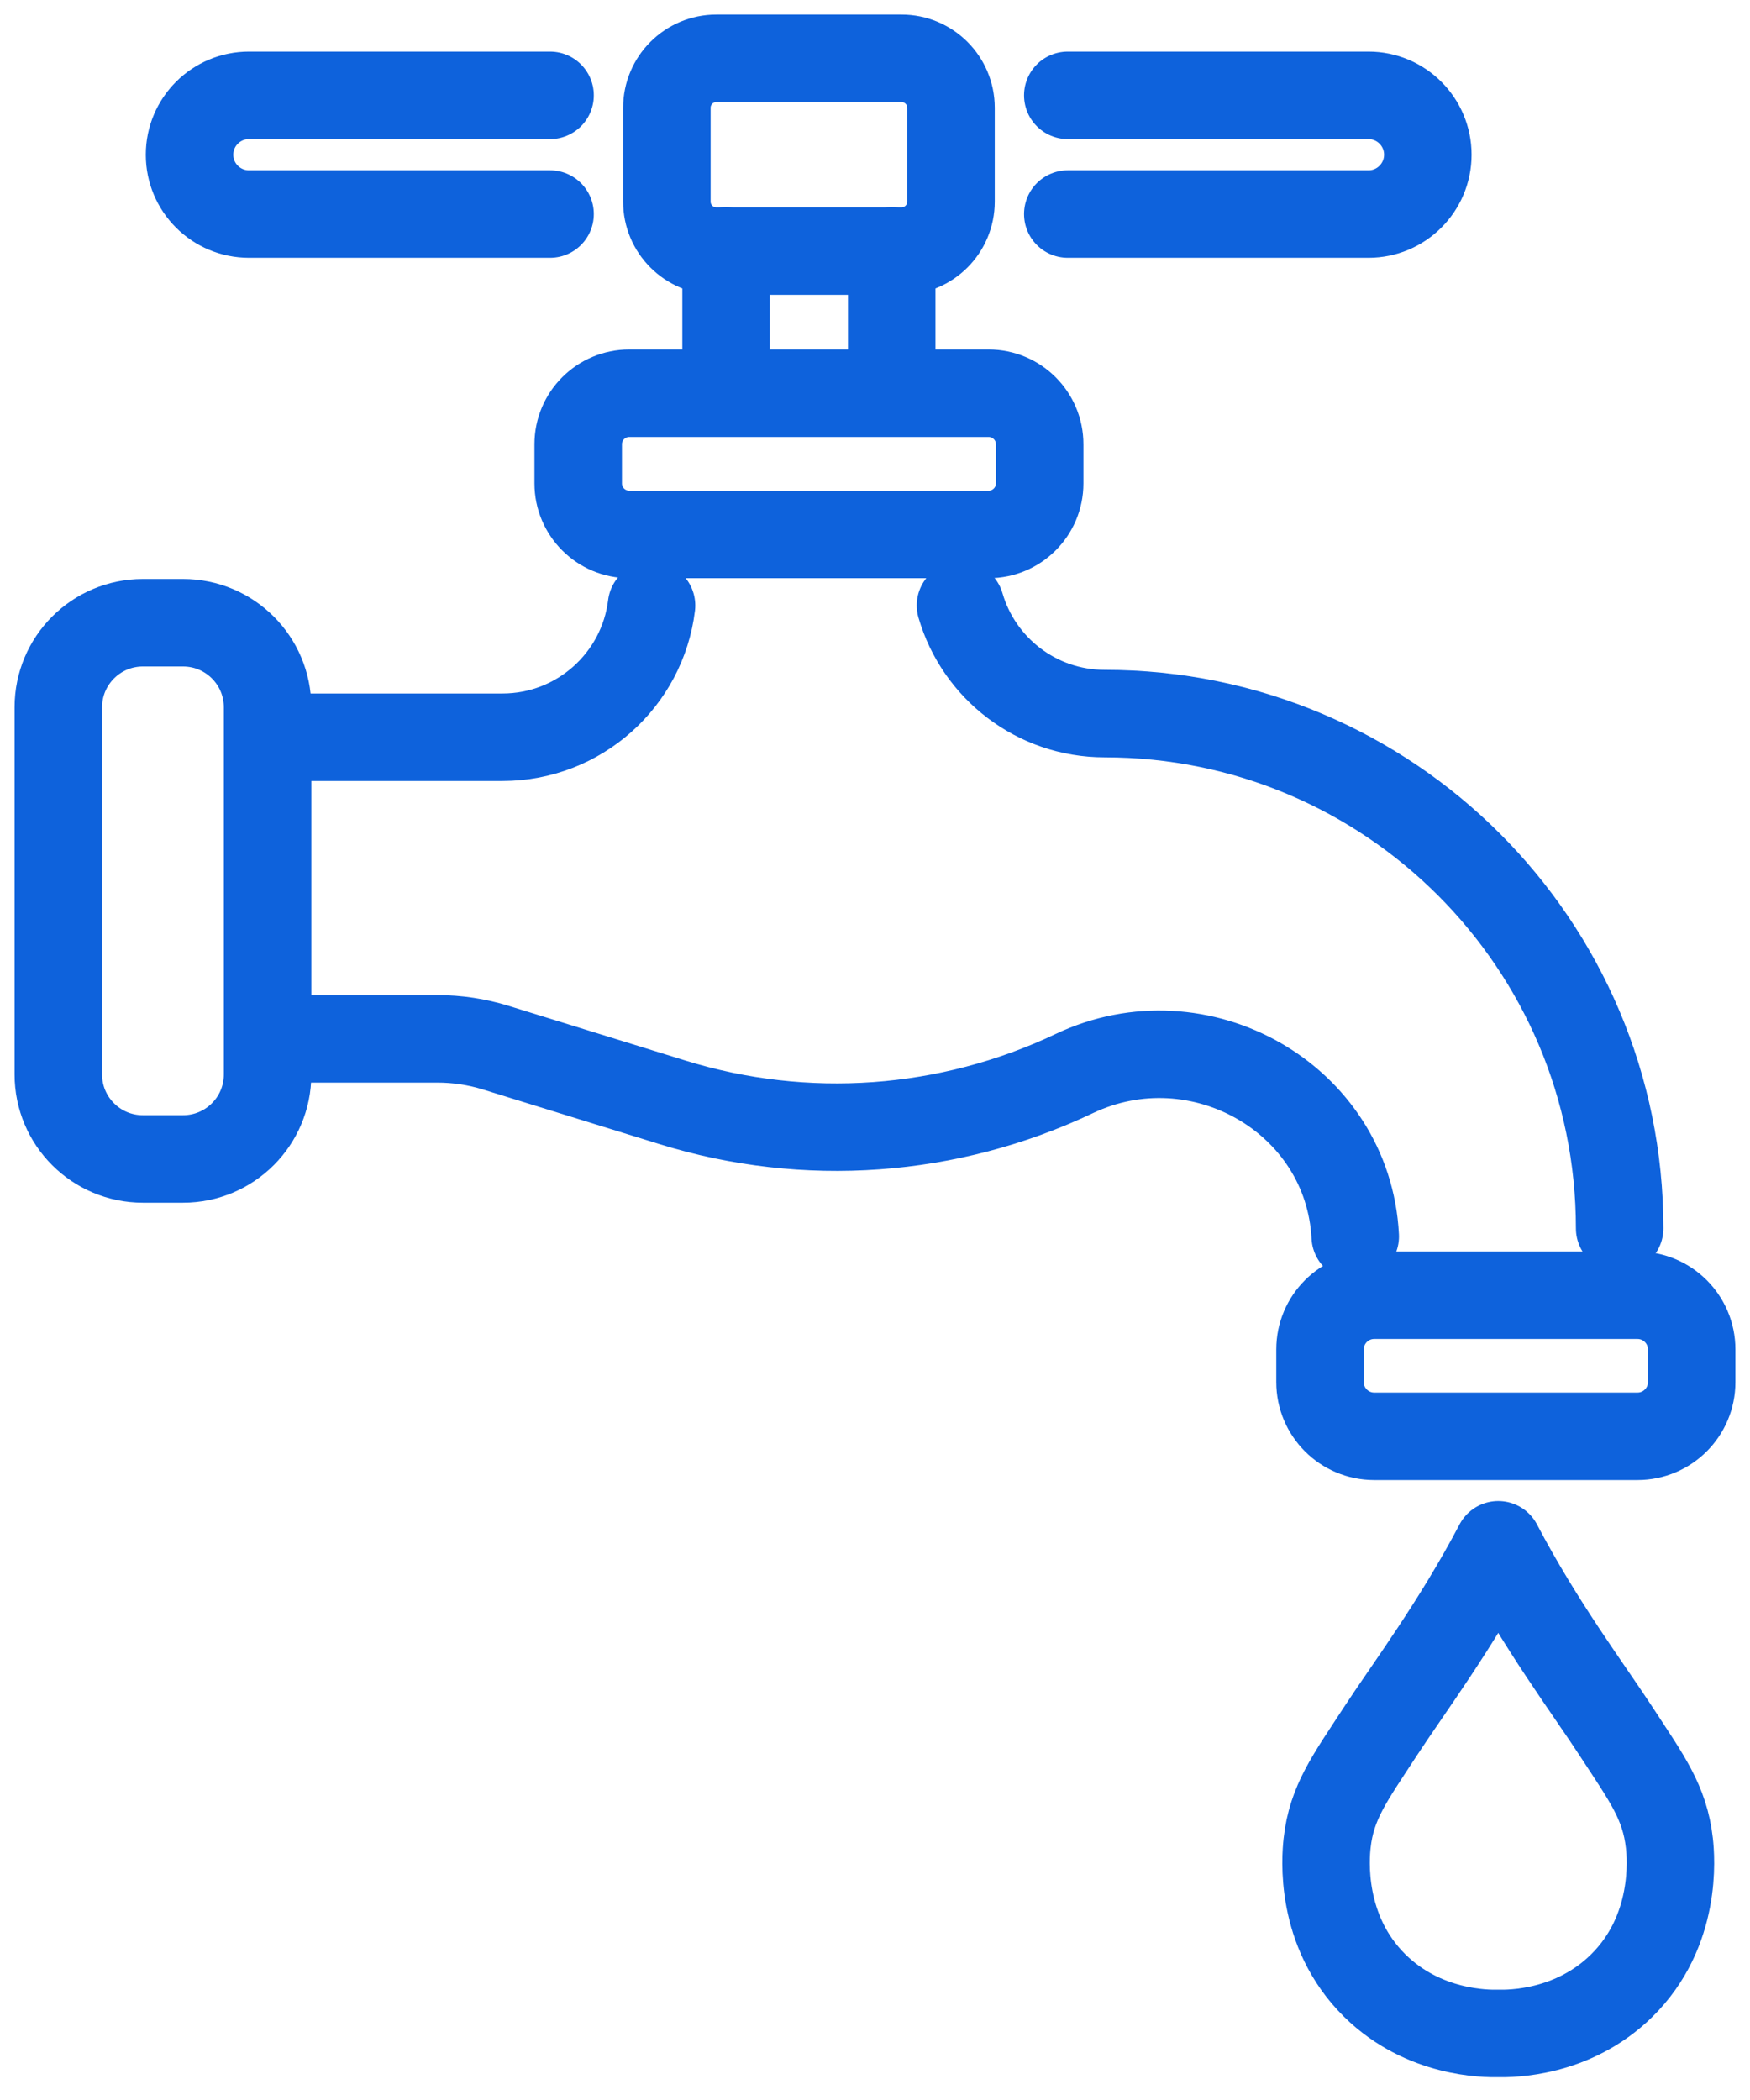 <svg xmlns="http://www.w3.org/2000/svg" width="60" height="72" viewBox="0 0 60 72" fill="none"><path d="M6.276 21.351H4.899C3.298 21.351 2 22.648 2 24.249V36.839C2 38.439 3.298 39.736 4.899 39.736H6.276C7.877 39.736 9.174 38.439 9.174 36.839V24.249C9.174 22.648 7.877 21.351 6.276 21.351Z" stroke="#0E62DC" stroke-width="3" stroke-linecap="round" stroke-linejoin="round"></path><path d="M46.465 42.393C46.225 37.658 41.112 34.773 36.831 36.808C32.529 38.851 27.614 39.205 23.064 37.797L16.999 35.92C16.351 35.719 15.675 35.618 14.997 35.618H9.44" stroke="#0E62DC" stroke-width="3" stroke-linecap="round" stroke-linejoin="round"></path><path d="M32.931 20.758C33.553 22.9 35.53 24.466 37.874 24.466C47.625 24.466 55.531 32.367 55.531 42.116" stroke="#0E62DC" stroke-width="3" stroke-linecap="round" stroke-linejoin="round"></path><path d="M9.437 25.277H17.228C19.858 25.277 22.027 23.305 22.338 20.761" stroke="#0E62DC" stroke-width="3" stroke-linecap="round" stroke-linejoin="round"></path><path d="M56.142 44.408H47.116C46.09 44.408 45.258 45.24 45.258 46.265V47.388C45.258 48.413 46.09 49.245 47.116 49.245H56.142C57.168 49.245 58 48.413 58 47.388V46.265C58 45.24 57.168 44.408 56.142 44.408Z" stroke="#0E62DC" stroke-width="3" stroke-linecap="round" stroke-linejoin="round"></path><path d="M33.895 13.482H21.574C20.608 13.482 19.824 14.265 19.824 15.231V16.574C19.824 17.54 20.608 18.324 21.574 18.324H33.895C34.862 18.324 35.646 17.54 35.646 16.574V15.231C35.646 14.265 34.862 13.482 33.895 13.482Z" stroke="#0E62DC" stroke-width="3" stroke-linecap="round" stroke-linejoin="round"></path><path d="M30.573 8.609V13.389" stroke="#0E62DC" stroke-width="3" stroke-linecap="round" stroke-linejoin="round"></path><path d="M24.894 13.389V8.609" stroke="#0E62DC" stroke-width="3" stroke-linecap="round" stroke-linejoin="round"></path><path d="M30.909 2H24.561C23.623 2 22.864 2.759 22.864 3.696V6.913C22.864 7.849 23.623 8.609 24.561 8.609H30.909C31.846 8.609 32.606 7.849 32.606 6.913V3.696C32.606 2.759 31.846 2 30.909 2Z" stroke="#0E62DC" stroke-width="3" stroke-linecap="round" stroke-linejoin="round"></path><path d="M36.61 7.339H46.918C47.48 7.339 47.989 7.113 48.357 6.743C48.725 6.376 48.954 5.867 48.954 5.304C48.954 4.179 48.04 3.269 46.918 3.269H36.61" stroke="#0E62DC" stroke-width="3" stroke-linecap="round" stroke-linejoin="round"></path><path d="M18.859 7.339H8.538C7.975 7.339 7.466 7.113 7.095 6.743C6.725 6.373 6.499 5.867 6.499 5.304C6.499 4.179 7.412 3.269 8.538 3.269H18.859" stroke="#0E62DC" stroke-width="3" stroke-linecap="round" stroke-linejoin="round"></path><path d="M51.369 69.718C51.796 69.726 53.925 69.729 55.599 68.081C57.511 66.199 57.29 63.675 57.236 63.194C57.078 61.789 56.459 60.972 55.418 59.375C54.443 57.88 52.822 55.732 51.369 52.964C49.915 55.732 48.295 57.88 47.319 59.375C46.279 60.972 45.656 61.789 45.501 63.194C45.447 63.675 45.227 66.199 47.138 68.081C48.812 69.729 50.942 69.726 51.369 69.718Z" stroke="#0E62DC" stroke-width="3" stroke-linecap="round" stroke-linejoin="round"></path></svg>